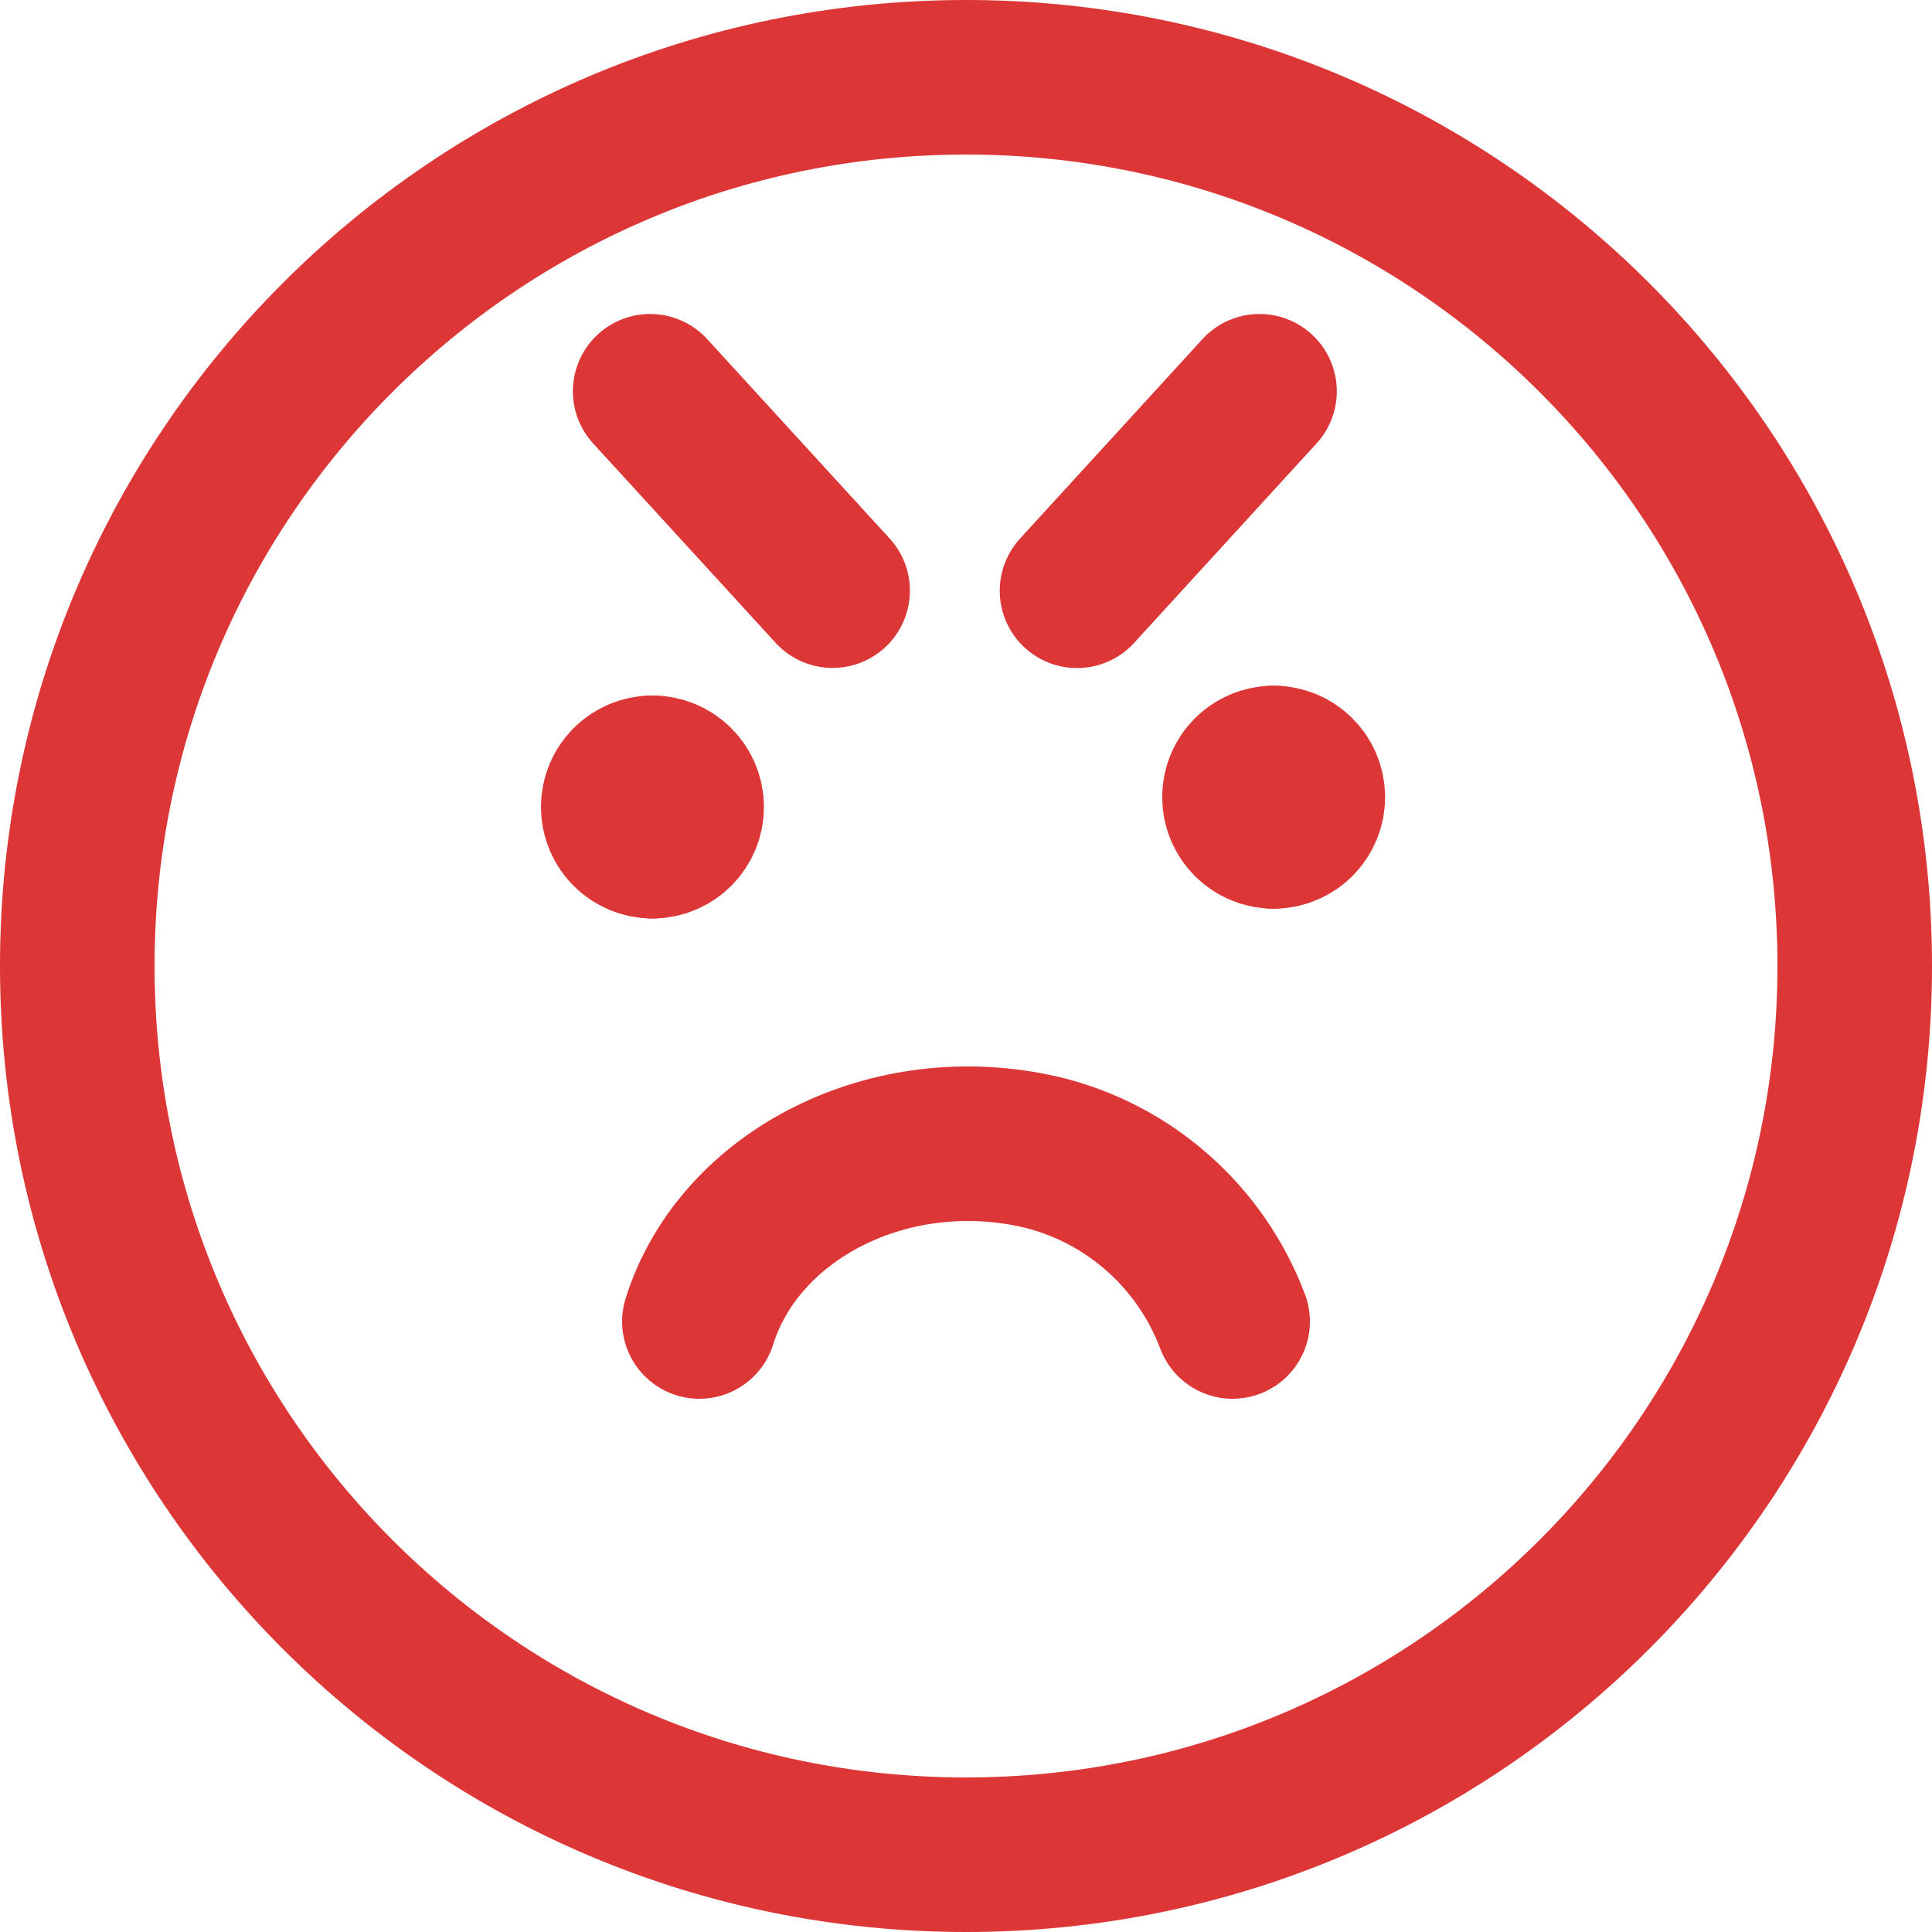 <svg width="25" height="25" viewBox="0 0 25 25" fill="none" xmlns="http://www.w3.org/2000/svg">
<path d="M12.5 24C18.851 24 24 18.851 24 12.5C24 6.149 18.851 1 12.5 1C6.149 1 1 6.149 1 12.5C1 18.851 6.149 24 12.5 24Z" stroke="#DD3636" stroke-width="2" stroke-linecap="round" stroke-linejoin="round"/>
<path d="M9.05 17.1C9.565 15.458 11.522 14.454 13.478 14.91C14.611 15.184 15.538 16.005 15.95 17.1" stroke="#DD3636" stroke-width="2" stroke-linecap="round" stroke-linejoin="round"/>
<path d="M16.481 10.758C16.237 10.758 16.039 10.56 16.039 10.315C16.039 10.071 16.237 9.873 16.481 9.873" stroke="#DD3636" stroke-width="2" stroke-linecap="round" stroke-linejoin="round"/>
<path d="M16.481 10.758C16.725 10.758 16.923 10.56 16.923 10.315C16.923 10.071 16.725 9.873 16.481 9.873" stroke="#DD3636" stroke-width="2" stroke-linecap="round" stroke-linejoin="round"/>
<path d="M8.442 10.885C8.198 10.885 8 10.687 8 10.442C8 10.198 8.198 10 8.442 10" stroke="#DD3636" stroke-width="2" stroke-linecap="round" stroke-linejoin="round"/>
<path d="M8.442 10.885C8.687 10.885 8.885 10.687 8.885 10.442C8.885 10.198 8.687 10 8.442 10" stroke="#DD3636" stroke-width="2" stroke-linecap="round" stroke-linejoin="round"/>
<line x1="8.413" y1="5.063" x2="10.774" y2="7.643" stroke="#DD3636" stroke-width="2" stroke-linecap="round"/>
<line x1="1" y1="-1" x2="4.498" y2="-1" transform="matrix(-0.675 0.738 0.738 0.675 17.711 5)" stroke="#DD3636" stroke-width="2" stroke-linecap="round"/>
</svg>

